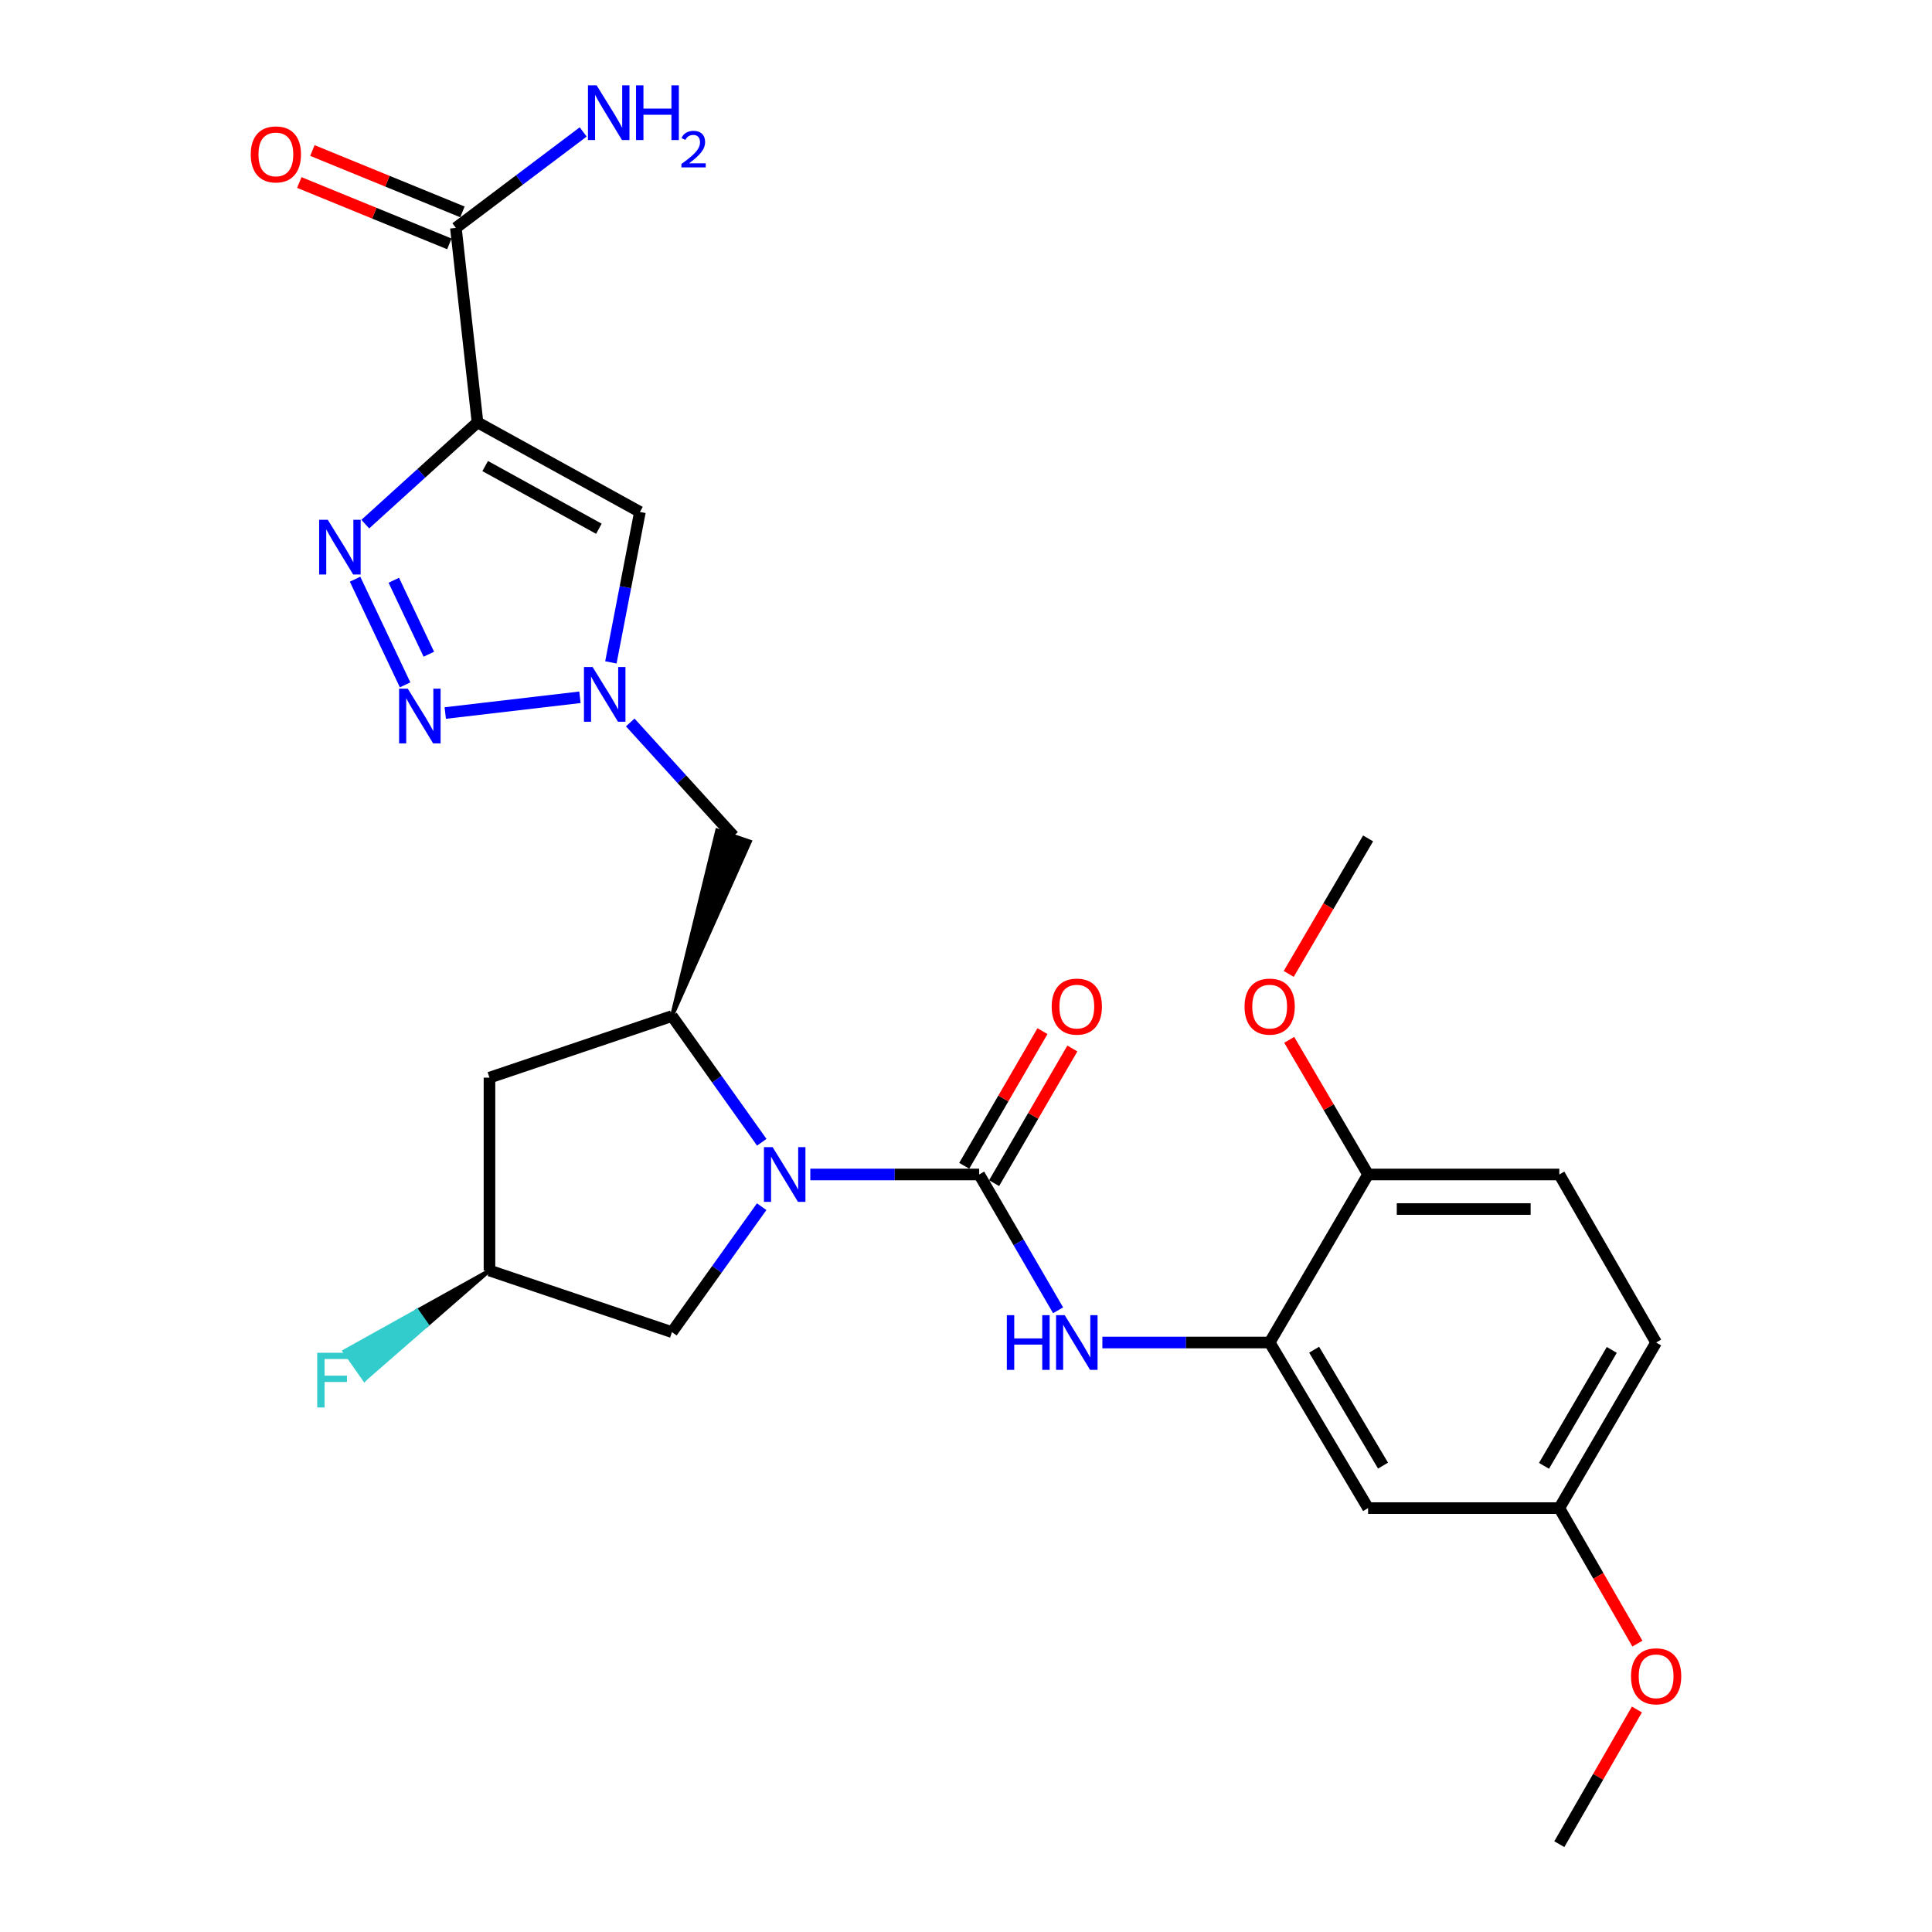<?xml version='1.0' encoding='iso-8859-1'?>
<svg version='1.1' baseProfile='full'
              xmlns='http://www.w3.org/2000/svg'
                      xmlns:rdkit='http://www.rdkit.org/xml'
                      xmlns:xlink='http://www.w3.org/1999/xlink'
                  xml:space='preserve'
width='1000px' height='1000px' viewBox='0 0 1000 1000'>
<!-- END OF HEADER -->
<rect style='opacity:1.0;fill:#FFFFFF;stroke:none' width='1000' height='1000' x='0' y='0'> </rect>
<path class='bond-2' d='M 247.154,218.612 L 218.113,244.95' style='fill:none;fill-rule:evenodd;stroke:#000000;stroke-width:6px;stroke-linecap:butt;stroke-linejoin:miter;stroke-opacity:1' />
<path class='bond-2' d='M 218.113,244.95 L 189.072,271.289' style='fill:none;fill-rule:evenodd;stroke:#0000FF;stroke-width:6px;stroke-linecap:butt;stroke-linejoin:miter;stroke-opacity:1' />
<path class='bond-5' d='M 247.154,218.612 L 331.227,264.976' style='fill:none;fill-rule:evenodd;stroke:#000000;stroke-width:6px;stroke-linecap:butt;stroke-linejoin:miter;stroke-opacity:1' />
<path class='bond-5' d='M 251.127,241.229 L 309.979,273.683' style='fill:none;fill-rule:evenodd;stroke:#000000;stroke-width:6px;stroke-linecap:butt;stroke-linejoin:miter;stroke-opacity:1' />
<path class='bond-8' d='M 247.154,218.612 L 235.965,117.954' style='fill:none;fill-rule:evenodd;stroke:#000000;stroke-width:6px;stroke-linecap:butt;stroke-linejoin:miter;stroke-opacity:1' />
<path class='bond-0' d='M 394.292,591.231 L 371.046,558.566' style='fill:none;fill-rule:evenodd;stroke:#0000FF;stroke-width:6px;stroke-linecap:butt;stroke-linejoin:miter;stroke-opacity:1' />
<path class='bond-0' d='M 371.046,558.566 L 347.801,525.901' style='fill:none;fill-rule:evenodd;stroke:#000000;stroke-width:6px;stroke-linecap:butt;stroke-linejoin:miter;stroke-opacity:1' />
<path class='bond-1' d='M 419.415,607.908 L 463.116,607.908' style='fill:none;fill-rule:evenodd;stroke:#0000FF;stroke-width:6px;stroke-linecap:butt;stroke-linejoin:miter;stroke-opacity:1' />
<path class='bond-1' d='M 463.116,607.908 L 506.817,607.908' style='fill:none;fill-rule:evenodd;stroke:#000000;stroke-width:6px;stroke-linecap:butt;stroke-linejoin:miter;stroke-opacity:1' />
<path class='bond-12' d='M 394.238,624.576 L 371.02,657.041' style='fill:none;fill-rule:evenodd;stroke:#0000FF;stroke-width:6px;stroke-linecap:butt;stroke-linejoin:miter;stroke-opacity:1' />
<path class='bond-12' d='M 371.02,657.041 L 347.801,689.507' style='fill:none;fill-rule:evenodd;stroke:#000000;stroke-width:6px;stroke-linecap:butt;stroke-linejoin:miter;stroke-opacity:1' />
<path class='bond-7' d='M 506.817,607.908 L 527.241,643.058' style='fill:none;fill-rule:evenodd;stroke:#000000;stroke-width:6px;stroke-linecap:butt;stroke-linejoin:miter;stroke-opacity:1' />
<path class='bond-7' d='M 527.241,643.058 L 547.665,678.208' style='fill:none;fill-rule:evenodd;stroke:#0000FF;stroke-width:6px;stroke-linecap:butt;stroke-linejoin:miter;stroke-opacity:1' />
<path class='bond-14' d='M 514.549,612.4 L 534.799,577.55' style='fill:none;fill-rule:evenodd;stroke:#000000;stroke-width:6px;stroke-linecap:butt;stroke-linejoin:miter;stroke-opacity:1' />
<path class='bond-14' d='M 534.799,577.55 L 555.049,542.7' style='fill:none;fill-rule:evenodd;stroke:#FF0000;stroke-width:6px;stroke-linecap:butt;stroke-linejoin:miter;stroke-opacity:1' />
<path class='bond-14' d='M 499.084,603.415 L 519.334,568.565' style='fill:none;fill-rule:evenodd;stroke:#000000;stroke-width:6px;stroke-linecap:butt;stroke-linejoin:miter;stroke-opacity:1' />
<path class='bond-14' d='M 519.334,568.565 L 539.584,533.714' style='fill:none;fill-rule:evenodd;stroke:#FF0000;stroke-width:6px;stroke-linecap:butt;stroke-linejoin:miter;stroke-opacity:1' />
<path class='bond-3' d='M 183.779,299.787 L 209.681,354.483' style='fill:none;fill-rule:evenodd;stroke:#0000FF;stroke-width:6px;stroke-linecap:butt;stroke-linejoin:miter;stroke-opacity:1' />
<path class='bond-3' d='M 203.829,300.336 L 221.96,338.624' style='fill:none;fill-rule:evenodd;stroke:#0000FF;stroke-width:6px;stroke-linecap:butt;stroke-linejoin:miter;stroke-opacity:1' />
<path class='bond-27' d='M 230.462,369.064 L 300.176,360.912' style='fill:none;fill-rule:evenodd;stroke:#0000FF;stroke-width:6px;stroke-linecap:butt;stroke-linejoin:miter;stroke-opacity:1' />
<path class='bond-4' d='M 316.192,342.849 L 323.709,303.912' style='fill:none;fill-rule:evenodd;stroke:#0000FF;stroke-width:6px;stroke-linecap:butt;stroke-linejoin:miter;stroke-opacity:1' />
<path class='bond-4' d='M 323.709,303.912 L 331.227,264.976' style='fill:none;fill-rule:evenodd;stroke:#000000;stroke-width:6px;stroke-linecap:butt;stroke-linejoin:miter;stroke-opacity:1' />
<path class='bond-10' d='M 326.211,373.945 L 352.944,403.335' style='fill:none;fill-rule:evenodd;stroke:#0000FF;stroke-width:6px;stroke-linecap:butt;stroke-linejoin:miter;stroke-opacity:1' />
<path class='bond-10' d='M 352.944,403.335 L 379.678,432.725' style='fill:none;fill-rule:evenodd;stroke:#000000;stroke-width:6px;stroke-linecap:butt;stroke-linejoin:miter;stroke-opacity:1' />
<path class='bond-6' d='M 347.801,525.901 L 388.139,435.62 L 371.216,429.831 Z' style='fill:#000000;fill-rule:evenodd;fill-opacity:1;stroke:#000000;stroke-width:2px;stroke-linecap:butt;stroke-linejoin:miter;stroke-opacity:1;' />
<path class='bond-11' d='M 347.801,525.901 L 253.354,557.787' style='fill:none;fill-rule:evenodd;stroke:#000000;stroke-width:6px;stroke-linecap:butt;stroke-linejoin:miter;stroke-opacity:1' />
<path class='bond-9' d='M 570.59,694.883 L 613.883,694.883' style='fill:none;fill-rule:evenodd;stroke:#0000FF;stroke-width:6px;stroke-linecap:butt;stroke-linejoin:miter;stroke-opacity:1' />
<path class='bond-9' d='M 613.883,694.883 L 657.177,694.883' style='fill:none;fill-rule:evenodd;stroke:#000000;stroke-width:6px;stroke-linecap:butt;stroke-linejoin:miter;stroke-opacity:1' />
<path class='bond-17' d='M 239.351,109.677 L 200.522,93.793' style='fill:none;fill-rule:evenodd;stroke:#000000;stroke-width:6px;stroke-linecap:butt;stroke-linejoin:miter;stroke-opacity:1' />
<path class='bond-17' d='M 200.522,93.793 L 161.692,77.908' style='fill:none;fill-rule:evenodd;stroke:#FF0000;stroke-width:6px;stroke-linecap:butt;stroke-linejoin:miter;stroke-opacity:1' />
<path class='bond-17' d='M 232.579,126.231 L 193.75,110.347' style='fill:none;fill-rule:evenodd;stroke:#000000;stroke-width:6px;stroke-linecap:butt;stroke-linejoin:miter;stroke-opacity:1' />
<path class='bond-17' d='M 193.75,110.347 L 154.92,94.462' style='fill:none;fill-rule:evenodd;stroke:#FF0000;stroke-width:6px;stroke-linecap:butt;stroke-linejoin:miter;stroke-opacity:1' />
<path class='bond-19' d='M 235.965,117.954 L 268.909,93.121' style='fill:none;fill-rule:evenodd;stroke:#000000;stroke-width:6px;stroke-linecap:butt;stroke-linejoin:miter;stroke-opacity:1' />
<path class='bond-19' d='M 268.909,93.121 L 301.854,68.287' style='fill:none;fill-rule:evenodd;stroke:#0000FF;stroke-width:6px;stroke-linecap:butt;stroke-linejoin:miter;stroke-opacity:1' />
<path class='bond-13' d='M 657.177,694.883 L 708.122,780.596' style='fill:none;fill-rule:evenodd;stroke:#000000;stroke-width:6px;stroke-linecap:butt;stroke-linejoin:miter;stroke-opacity:1' />
<path class='bond-13' d='M 680.194,698.601 L 715.855,758.6' style='fill:none;fill-rule:evenodd;stroke:#000000;stroke-width:6px;stroke-linecap:butt;stroke-linejoin:miter;stroke-opacity:1' />
<path class='bond-15' d='M 657.177,694.883 L 708.122,607.908' style='fill:none;fill-rule:evenodd;stroke:#000000;stroke-width:6px;stroke-linecap:butt;stroke-linejoin:miter;stroke-opacity:1' />
<path class='bond-16' d='M 253.354,557.787 L 253.354,657.62' style='fill:none;fill-rule:evenodd;stroke:#000000;stroke-width:6px;stroke-linecap:butt;stroke-linejoin:miter;stroke-opacity:1' />
<path class='bond-28' d='M 347.801,689.507 L 253.354,657.62' style='fill:none;fill-rule:evenodd;stroke:#000000;stroke-width:6px;stroke-linecap:butt;stroke-linejoin:miter;stroke-opacity:1' />
<path class='bond-20' d='M 708.122,780.596 L 807.1,780.596' style='fill:none;fill-rule:evenodd;stroke:#000000;stroke-width:6px;stroke-linecap:butt;stroke-linejoin:miter;stroke-opacity:1' />
<path class='bond-18' d='M 708.122,607.908 L 807.1,607.908' style='fill:none;fill-rule:evenodd;stroke:#000000;stroke-width:6px;stroke-linecap:butt;stroke-linejoin:miter;stroke-opacity:1' />
<path class='bond-18' d='M 722.969,625.793 L 792.253,625.793' style='fill:none;fill-rule:evenodd;stroke:#000000;stroke-width:6px;stroke-linecap:butt;stroke-linejoin:miter;stroke-opacity:1' />
<path class='bond-23' d='M 708.122,607.908 L 687.71,573.06' style='fill:none;fill-rule:evenodd;stroke:#000000;stroke-width:6px;stroke-linecap:butt;stroke-linejoin:miter;stroke-opacity:1' />
<path class='bond-23' d='M 687.71,573.06 L 667.299,538.212' style='fill:none;fill-rule:evenodd;stroke:#FF0000;stroke-width:6px;stroke-linecap:butt;stroke-linejoin:miter;stroke-opacity:1' />
<path class='bond-21' d='M 253.354,657.62 L 215.855,678.501 L 220.996,685.819 Z' style='fill:#000000;fill-rule:evenodd;fill-opacity:1;stroke:#000000;stroke-width:2px;stroke-linecap:butt;stroke-linejoin:miter;stroke-opacity:1;' />
<path class='bond-21' d='M 215.855,678.501 L 188.637,714.017 L 178.355,699.382 Z' style='fill:#33CCCC;fill-rule:evenodd;fill-opacity:1;stroke:#33CCCC;stroke-width:2px;stroke-linecap:butt;stroke-linejoin:miter;stroke-opacity:1;' />
<path class='bond-21' d='M 215.855,678.501 L 220.996,685.819 L 188.637,714.017 Z' style='fill:#33CCCC;fill-rule:evenodd;fill-opacity:1;stroke:#33CCCC;stroke-width:2px;stroke-linecap:butt;stroke-linejoin:miter;stroke-opacity:1;' />
<path class='bond-22' d='M 807.1,607.908 L 857.21,694.883' style='fill:none;fill-rule:evenodd;stroke:#000000;stroke-width:6px;stroke-linecap:butt;stroke-linejoin:miter;stroke-opacity:1' />
<path class='bond-24' d='M 807.1,780.596 L 827.307,815.668' style='fill:none;fill-rule:evenodd;stroke:#000000;stroke-width:6px;stroke-linecap:butt;stroke-linejoin:miter;stroke-opacity:1' />
<path class='bond-24' d='M 827.307,815.668 L 847.514,850.741' style='fill:none;fill-rule:evenodd;stroke:#FF0000;stroke-width:6px;stroke-linecap:butt;stroke-linejoin:miter;stroke-opacity:1' />
<path class='bond-29' d='M 807.1,780.596 L 857.21,694.883' style='fill:none;fill-rule:evenodd;stroke:#000000;stroke-width:6px;stroke-linecap:butt;stroke-linejoin:miter;stroke-opacity:1' />
<path class='bond-29' d='M 799.176,758.711 L 834.253,698.712' style='fill:none;fill-rule:evenodd;stroke:#000000;stroke-width:6px;stroke-linecap:butt;stroke-linejoin:miter;stroke-opacity:1' />
<path class='bond-25' d='M 667.041,504.093 L 687.581,469.025' style='fill:none;fill-rule:evenodd;stroke:#FF0000;stroke-width:6px;stroke-linecap:butt;stroke-linejoin:miter;stroke-opacity:1' />
<path class='bond-25' d='M 687.581,469.025 L 708.122,433.958' style='fill:none;fill-rule:evenodd;stroke:#000000;stroke-width:6px;stroke-linecap:butt;stroke-linejoin:miter;stroke-opacity:1' />
<path class='bond-26' d='M 847.261,884.84 L 827.18,919.693' style='fill:none;fill-rule:evenodd;stroke:#FF0000;stroke-width:6px;stroke-linecap:butt;stroke-linejoin:miter;stroke-opacity:1' />
<path class='bond-26' d='M 827.18,919.693 L 807.1,954.545' style='fill:none;fill-rule:evenodd;stroke:#000000;stroke-width:6px;stroke-linecap:butt;stroke-linejoin:miter;stroke-opacity:1' />
<path  class='atom-1' d='M 399.899 593.748
L 409.179 608.748
Q 410.099 610.228, 411.579 612.908
Q 413.059 615.588, 413.139 615.748
L 413.139 593.748
L 416.899 593.748
L 416.899 622.068
L 413.019 622.068
L 403.059 605.668
Q 401.899 603.748, 400.659 601.548
Q 399.459 599.348, 399.099 598.668
L 399.099 622.068
L 395.419 622.068
L 395.419 593.748
L 399.899 593.748
' fill='#0000FF'/>
<path  class='atom-3' d='M 169.668 269.05
L 178.948 284.05
Q 179.868 285.53, 181.348 288.21
Q 182.828 290.89, 182.908 291.05
L 182.908 269.05
L 186.668 269.05
L 186.668 297.37
L 182.788 297.37
L 172.828 280.97
Q 171.668 279.05, 170.428 276.85
Q 169.228 274.65, 168.868 273.97
L 168.868 297.37
L 165.188 297.37
L 165.188 269.05
L 169.668 269.05
' fill='#0000FF'/>
<path  class='atom-4' d='M 211.054 356.442
L 220.334 371.442
Q 221.254 372.922, 222.734 375.602
Q 224.214 378.282, 224.294 378.442
L 224.294 356.442
L 228.054 356.442
L 228.054 384.762
L 224.174 384.762
L 214.214 368.362
Q 213.054 366.442, 211.814 364.242
Q 210.614 362.042, 210.254 361.362
L 210.254 384.762
L 206.574 384.762
L 206.574 356.442
L 211.054 356.442
' fill='#0000FF'/>
<path  class='atom-5' d='M 306.733 345.253
L 316.013 360.253
Q 316.933 361.733, 318.413 364.413
Q 319.893 367.093, 319.973 367.253
L 319.973 345.253
L 323.733 345.253
L 323.733 373.573
L 319.853 373.573
L 309.893 357.173
Q 308.733 355.253, 307.493 353.053
Q 306.293 350.853, 305.933 350.173
L 305.933 373.573
L 302.253 373.573
L 302.253 345.253
L 306.733 345.253
' fill='#0000FF'/>
<path  class='atom-8' d='M 521.134 680.723
L 524.974 680.723
L 524.974 692.763
L 539.454 692.763
L 539.454 680.723
L 543.294 680.723
L 543.294 709.043
L 539.454 709.043
L 539.454 695.963
L 524.974 695.963
L 524.974 709.043
L 521.134 709.043
L 521.134 680.723
' fill='#0000FF'/>
<path  class='atom-8' d='M 551.094 680.723
L 560.374 695.723
Q 561.294 697.203, 562.774 699.883
Q 564.254 702.563, 564.334 702.723
L 564.334 680.723
L 568.094 680.723
L 568.094 709.043
L 564.214 709.043
L 554.254 692.643
Q 553.094 690.723, 551.854 688.523
Q 550.654 686.323, 550.294 685.643
L 550.294 709.043
L 546.614 709.043
L 546.614 680.723
L 551.094 680.723
' fill='#0000FF'/>
<path  class='atom-15' d='M 544.354 521.013
Q 544.354 514.213, 547.714 510.413
Q 551.074 506.613, 557.354 506.613
Q 563.634 506.613, 566.994 510.413
Q 570.354 514.213, 570.354 521.013
Q 570.354 527.893, 566.954 531.813
Q 563.554 535.693, 557.354 535.693
Q 551.114 535.693, 547.714 531.813
Q 544.354 527.933, 544.354 521.013
M 557.354 532.493
Q 561.674 532.493, 563.994 529.613
Q 566.354 526.693, 566.354 521.013
Q 566.354 515.453, 563.994 512.653
Q 561.674 509.813, 557.354 509.813
Q 553.034 509.813, 550.674 512.613
Q 548.354 515.413, 548.354 521.013
Q 548.354 526.733, 550.674 529.613
Q 553.034 532.493, 557.354 532.493
' fill='#FF0000'/>
<path  class='atom-18' d='M 129.79 79.917
Q 129.79 73.117, 133.15 69.317
Q 136.51 65.517, 142.79 65.517
Q 149.07 65.517, 152.43 69.317
Q 155.79 73.117, 155.79 79.917
Q 155.79 86.797, 152.39 90.717
Q 148.99 94.597, 142.79 94.597
Q 136.55 94.597, 133.15 90.717
Q 129.79 86.837, 129.79 79.917
M 142.79 91.397
Q 147.11 91.397, 149.43 88.517
Q 151.79 85.597, 151.79 79.917
Q 151.79 74.357, 149.43 71.557
Q 147.11 68.717, 142.79 68.717
Q 138.47 68.717, 136.11 71.517
Q 133.79 74.317, 133.79 79.917
Q 133.79 85.637, 136.11 88.517
Q 138.47 91.397, 142.79 91.397
' fill='#FF0000'/>
<path  class='atom-20' d='M 308.81 44.165
L 318.09 59.165
Q 319.01 60.645, 320.49 63.325
Q 321.97 66.005, 322.05 66.165
L 322.05 44.165
L 325.81 44.165
L 325.81 72.485
L 321.93 72.485
L 311.97 56.085
Q 310.81 54.165, 309.57 51.965
Q 308.37 49.765, 308.01 49.085
L 308.01 72.485
L 304.33 72.485
L 304.33 44.165
L 308.81 44.165
' fill='#0000FF'/>
<path  class='atom-20' d='M 329.21 44.165
L 333.05 44.165
L 333.05 56.205
L 347.53 56.205
L 347.53 44.165
L 351.37 44.165
L 351.37 72.485
L 347.53 72.485
L 347.53 59.405
L 333.05 59.405
L 333.05 72.485
L 329.21 72.485
L 329.21 44.165
' fill='#0000FF'/>
<path  class='atom-20' d='M 352.743 71.491
Q 353.429 69.722, 355.066 68.746
Q 356.703 67.742, 358.973 67.742
Q 361.798 67.742, 363.382 69.273
Q 364.966 70.805, 364.966 73.524
Q 364.966 76.296, 362.907 78.883
Q 360.874 81.47, 356.65 84.533
L 365.283 84.533
L 365.283 86.645
L 352.69 86.645
L 352.69 84.876
Q 356.175 82.394, 358.234 80.546
Q 360.32 78.698, 361.323 77.035
Q 362.326 75.372, 362.326 73.656
Q 362.326 71.861, 361.429 70.858
Q 360.531 69.854, 358.973 69.854
Q 357.469 69.854, 356.465 70.462
Q 355.462 71.069, 354.749 72.415
L 352.743 71.491
' fill='#0000FF'/>
<path  class='atom-22' d='M 164.189 700.188
L 181.029 700.188
L 181.029 703.428
L 167.989 703.428
L 167.989 712.028
L 179.589 712.028
L 179.589 715.308
L 167.989 715.308
L 167.989 728.508
L 164.189 728.508
L 164.189 700.188
' fill='#33CCCC'/>
<path  class='atom-24' d='M 644.177 521.013
Q 644.177 514.213, 647.537 510.413
Q 650.897 506.613, 657.177 506.613
Q 663.457 506.613, 666.817 510.413
Q 670.177 514.213, 670.177 521.013
Q 670.177 527.893, 666.777 531.813
Q 663.377 535.693, 657.177 535.693
Q 650.937 535.693, 647.537 531.813
Q 644.177 527.933, 644.177 521.013
M 657.177 532.493
Q 661.497 532.493, 663.817 529.613
Q 666.177 526.693, 666.177 521.013
Q 666.177 515.453, 663.817 512.653
Q 661.497 509.813, 657.177 509.813
Q 652.857 509.813, 650.497 512.613
Q 648.177 515.413, 648.177 521.013
Q 648.177 526.733, 650.497 529.613
Q 652.857 532.493, 657.177 532.493
' fill='#FF0000'/>
<path  class='atom-25' d='M 844.21 867.65
Q 844.21 860.85, 847.57 857.05
Q 850.93 853.25, 857.21 853.25
Q 863.49 853.25, 866.85 857.05
Q 870.21 860.85, 870.21 867.65
Q 870.21 874.53, 866.81 878.45
Q 863.41 882.33, 857.21 882.33
Q 850.97 882.33, 847.57 878.45
Q 844.21 874.57, 844.21 867.65
M 857.21 879.13
Q 861.53 879.13, 863.85 876.25
Q 866.21 873.33, 866.21 867.65
Q 866.21 862.09, 863.85 859.29
Q 861.53 856.45, 857.21 856.45
Q 852.89 856.45, 850.53 859.25
Q 848.21 862.05, 848.21 867.65
Q 848.21 873.37, 850.53 876.25
Q 852.89 879.13, 857.21 879.13
' fill='#FF0000'/>
</svg>
